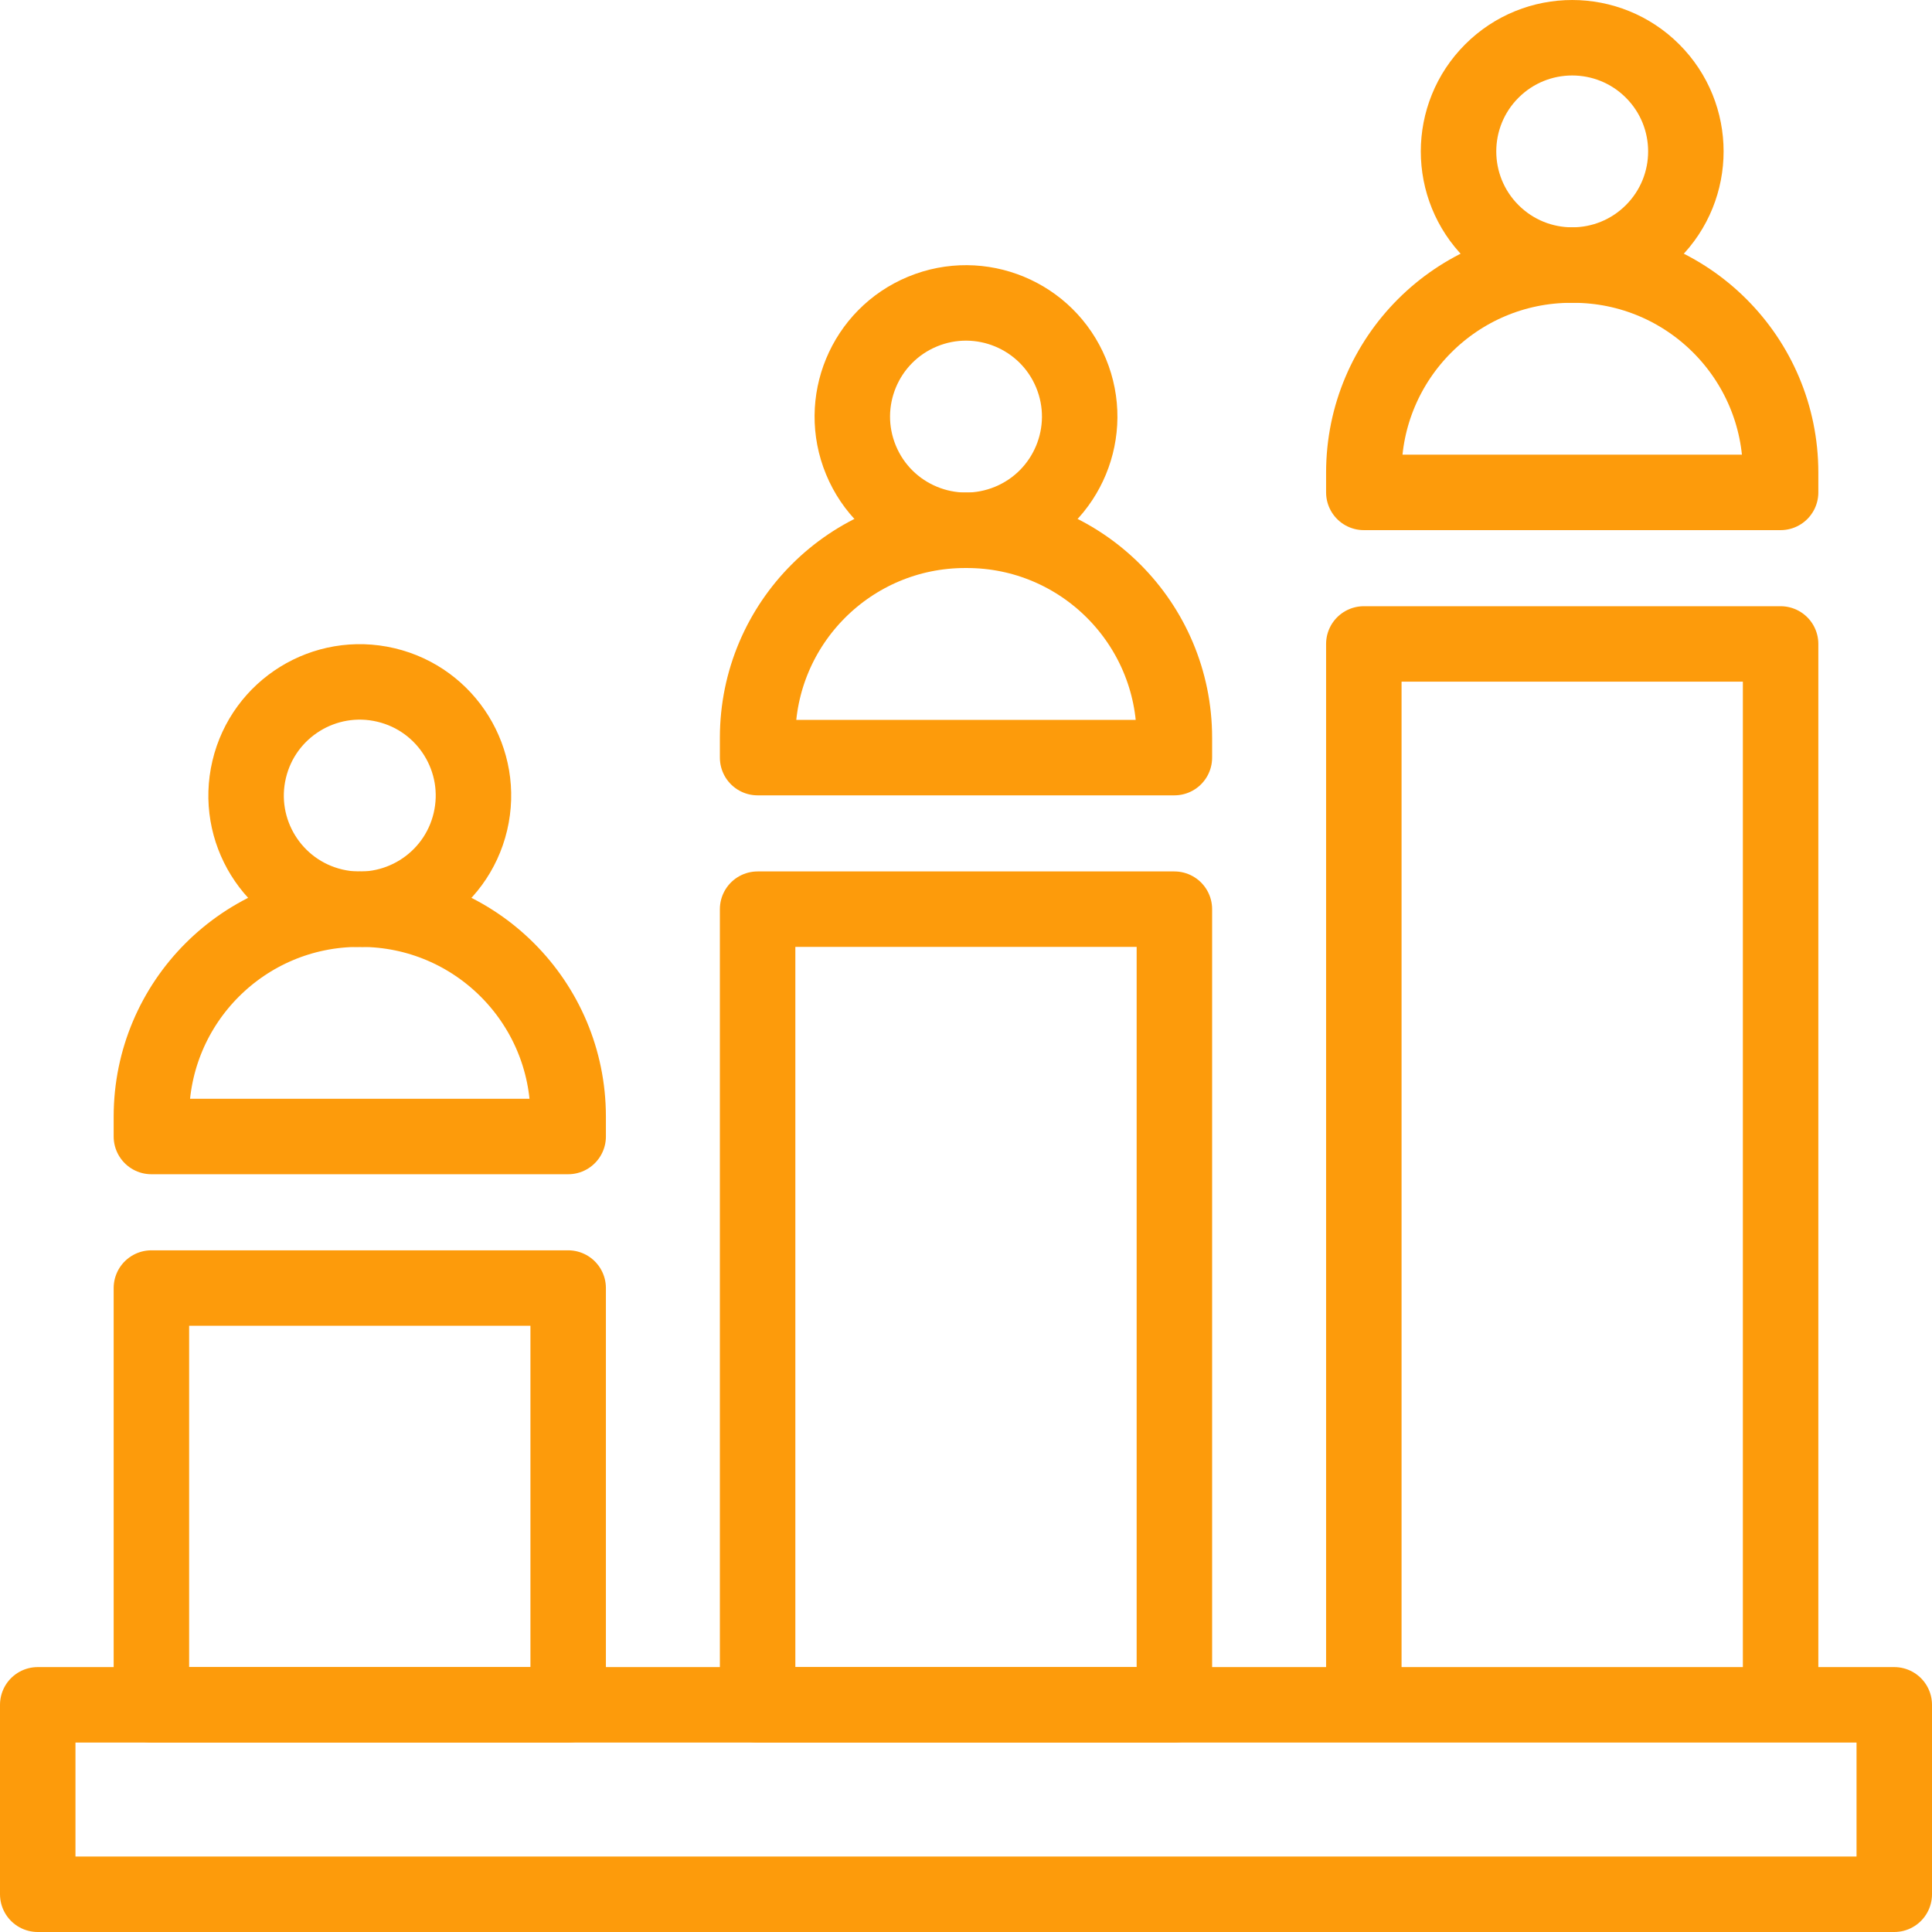 <svg xmlns="http://www.w3.org/2000/svg" version="1.1" xmlns:xlink="http://www.w3.org/1999/xlink" width="512" height="512" x="0" y="0" viewBox="0 0 512 512" style="enable-background:new 0 0 512 512" xml:space="preserve" class=""><g><circle cx="95.347" cy="210.816" r="30.122" style="stroke-width:20;stroke-linecap:round;stroke-linejoin:round;stroke-miterlimit:10;" transform="rotate(-76.714 95.36 210.829)" fill="none" stroke="#fd9b0b" stroke-width="20" stroke-linecap="round" stroke-linejoin="round" stroke-miterlimit="10" data-original="#000000" opacity="1" class=""></circle><path d="M150.571 301.184H40.122v-5.245c0-30.376 24.624-55 55-55h.449c30.376 0 55 24.624 55 55v5.245zM40.122 341.347h110.449v110.449H40.122z" style="stroke-width:20;stroke-linecap:round;stroke-linejoin:round;stroke-miterlimit:10;" fill="none" stroke="#fd9b0b" stroke-width="20" stroke-linecap="round" stroke-linejoin="round" stroke-miterlimit="10" data-original="#000000" opacity="1" class=""></path><circle cx="256" cy="110.408" r="30.122" style="stroke-width:20;stroke-linecap:round;stroke-linejoin:round;stroke-miterlimit:10;" transform="rotate(-22.5 255.988 110.404)" fill="none" stroke="#fd9b0b" stroke-width="20" stroke-linecap="round" stroke-linejoin="round" stroke-miterlimit="10" data-original="#000000" opacity="1" class=""></circle><path d="M311.224 200.775H200.775v-5.245c0-30.376 24.624-55 55-55h.449c30.376 0 55 24.624 55 55v5.245zM200.775 240.939h110.449v210.857H200.775z" style="stroke-width:20;stroke-linecap:round;stroke-linejoin:round;stroke-miterlimit:10;" fill="none" stroke="#fd9b0b" stroke-width="20" stroke-linecap="round" stroke-linejoin="round" stroke-miterlimit="10" data-original="#000000" opacity="1" class=""></path><circle cx="416.653" cy="40.122" r="30.122" style="stroke-width:20;stroke-linecap:round;stroke-linejoin:round;stroke-miterlimit:10;" transform="rotate(-45.001 416.655 40.127)" fill="none" stroke="#fd9b0b" stroke-width="20" stroke-linecap="round" stroke-linejoin="round" stroke-miterlimit="10" data-original="#000000" opacity="1" class=""></circle><path d="M471.878 130.49H361.429v-5.245c0-30.376 24.624-55 55-55h.449c30.376 0 55 24.624 55 55v5.245zM361.429 170.653h110.449v281.143H361.429zM10 451.796h492V502H10z" style="stroke-width:20;stroke-linecap:round;stroke-linejoin:round;stroke-miterlimit:10;" fill="none" stroke="#fd9b0b" stroke-width="20" stroke-linecap="round" stroke-linejoin="round" stroke-miterlimit="10" data-original="#000000" opacity="1" class=""></path></g></svg>